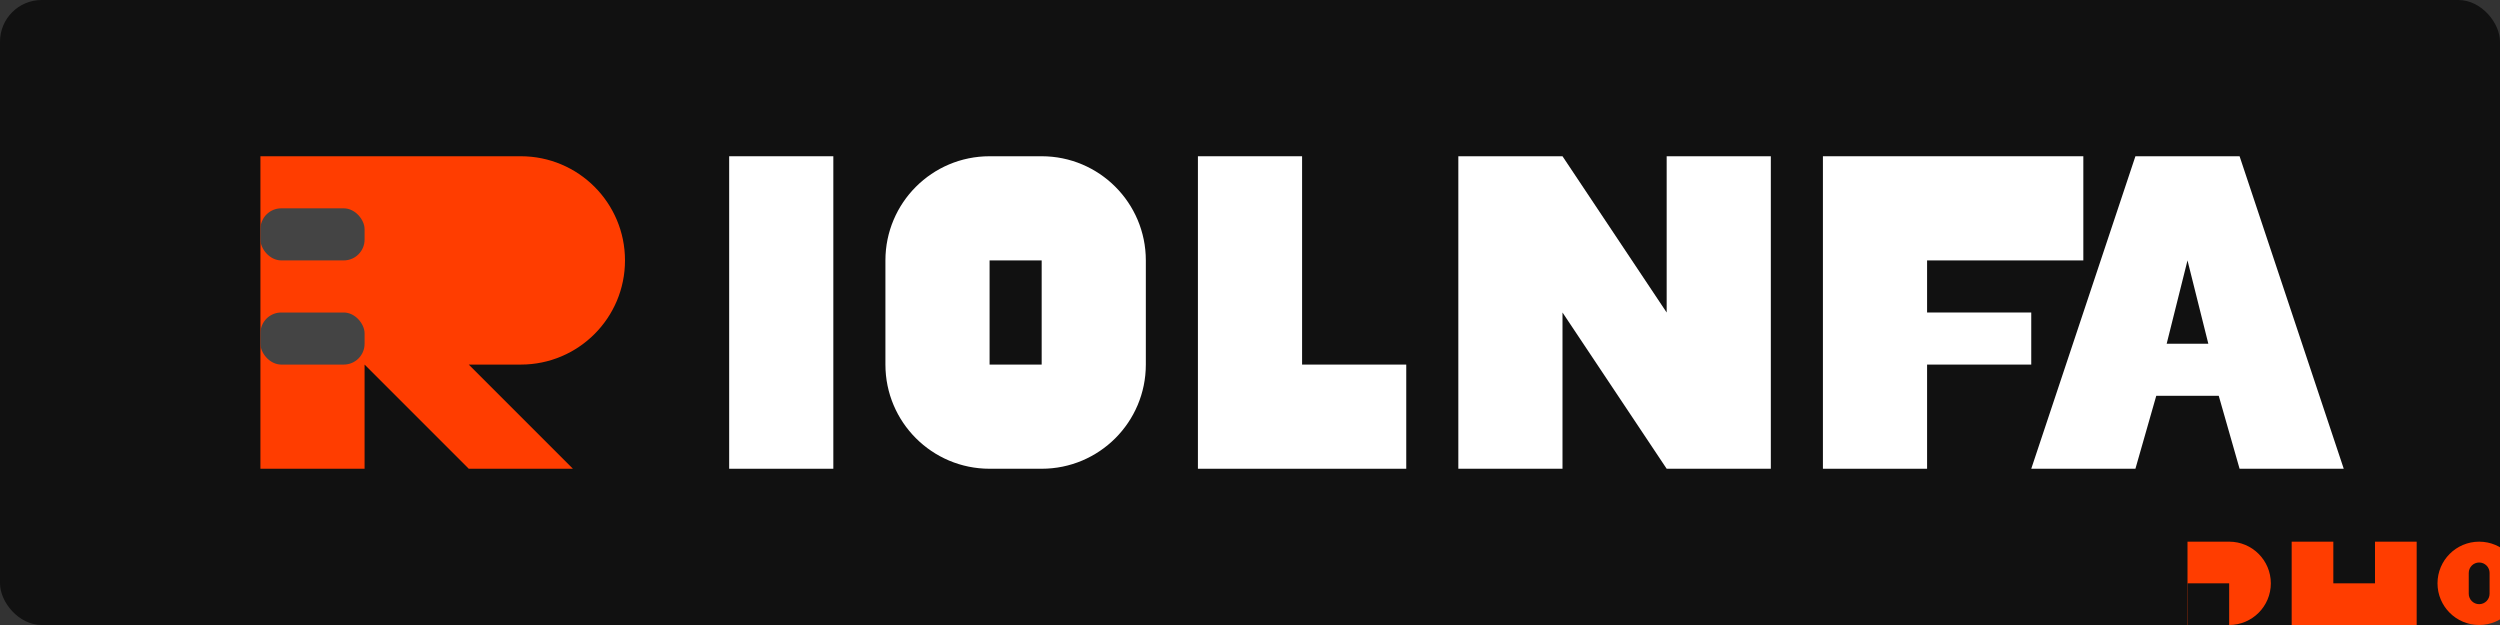 <?xml version="1.0" encoding="UTF-8"?>
<svg width="240" height="60" viewBox="0 0 240 60" fill="none" xmlns="http://www.w3.org/2000/svg">
  <rect x="0" y="0" width="240" height="60" fill="#333333" stroke="none"/>
  <!-- Background shape -->
  <rect width="240" height="60" rx="4" fill="#111111"/>
  
  <!-- R letter stylized as weight -->
  <path d="M40 15H50C55.523 15 60 19.477 60 25C60 30.523 55.523 35 50 35H45L55 45H45L35 35V45H25V15H40Z" fill="#FF3D00"/>
  
  <!-- Text ONQUIVA -->
  <path d="M70 15H80V45H70V15Z" fill="white"/>
  <path d="M85 25C85 19.477 89.477 15 95 15H100C105.523 15 110 19.477 110 25V35C110 40.523 105.523 45 100 45H95C89.477 45 85 40.523 85 35V25Z" fill="white"/>
  <path d="M95 25H100V35H95V25Z" fill="#111111"/>
  
  <path d="M115 15H125V35H135V45H115V15Z" fill="white"/>
  <path d="M140 45V15H150L160 30V15H170V45H160L150 30V45H140Z" fill="white"/>
  <path d="M175 45V15H200V25H185V25H185V30H195V35H185V35H185V45H175Z" fill="white"/>
  <path d="M205 15H215L225 45H215L213 38H207L205 45H195L205 15Z" fill="white"/>
  <path d="M210 25L208 33H212L210 25Z" fill="#111111"/>
  
  <!-- Decorative barbell icon -->
  <rect x="25" y="20" width="10" height="5" rx="2" fill="#444444"/>
  <rect x="25" y="30" width="10" height="5" rx="2" fill="#444444"/>
  
  <!-- SHOP text -->
  <path d="M210 52H214C216.209 52 218 53.791 218 56C218 58.209 216.209 60 214 60H210V52Z" fill="#FF3D00"/>
  <path d="M210 56H214V60H210V56Z" fill="#111111"/>
  <path d="M220 52H224V56H228V52H232V60H228V60H224V60H220V52Z" fill="#FF3D00"/>
  <path d="M234 56C234 53.791 235.791 52 238 52C240.209 52 242 53.791 242 56C242 58.209 240.209 60 238 60C235.791 60 234 58.209 234 56Z" fill="#FF3D00"/>
  <path d="M238 54C237.448 54 237 54.448 237 55V57C237 57.552 237.448 58 238 58C238.552 58 239 57.552 239 57V55C239 54.448 238.552 54 238 54Z" fill="#111111"/>
  <path d="M244 52H248C250.209 52 252 53.791 252 56C252 58.209 250.209 60 248 60H244V52Z" fill="#FF3D00"/>
  <path d="M244 56H248V60H244V56Z" fill="#111111"/>
</svg>